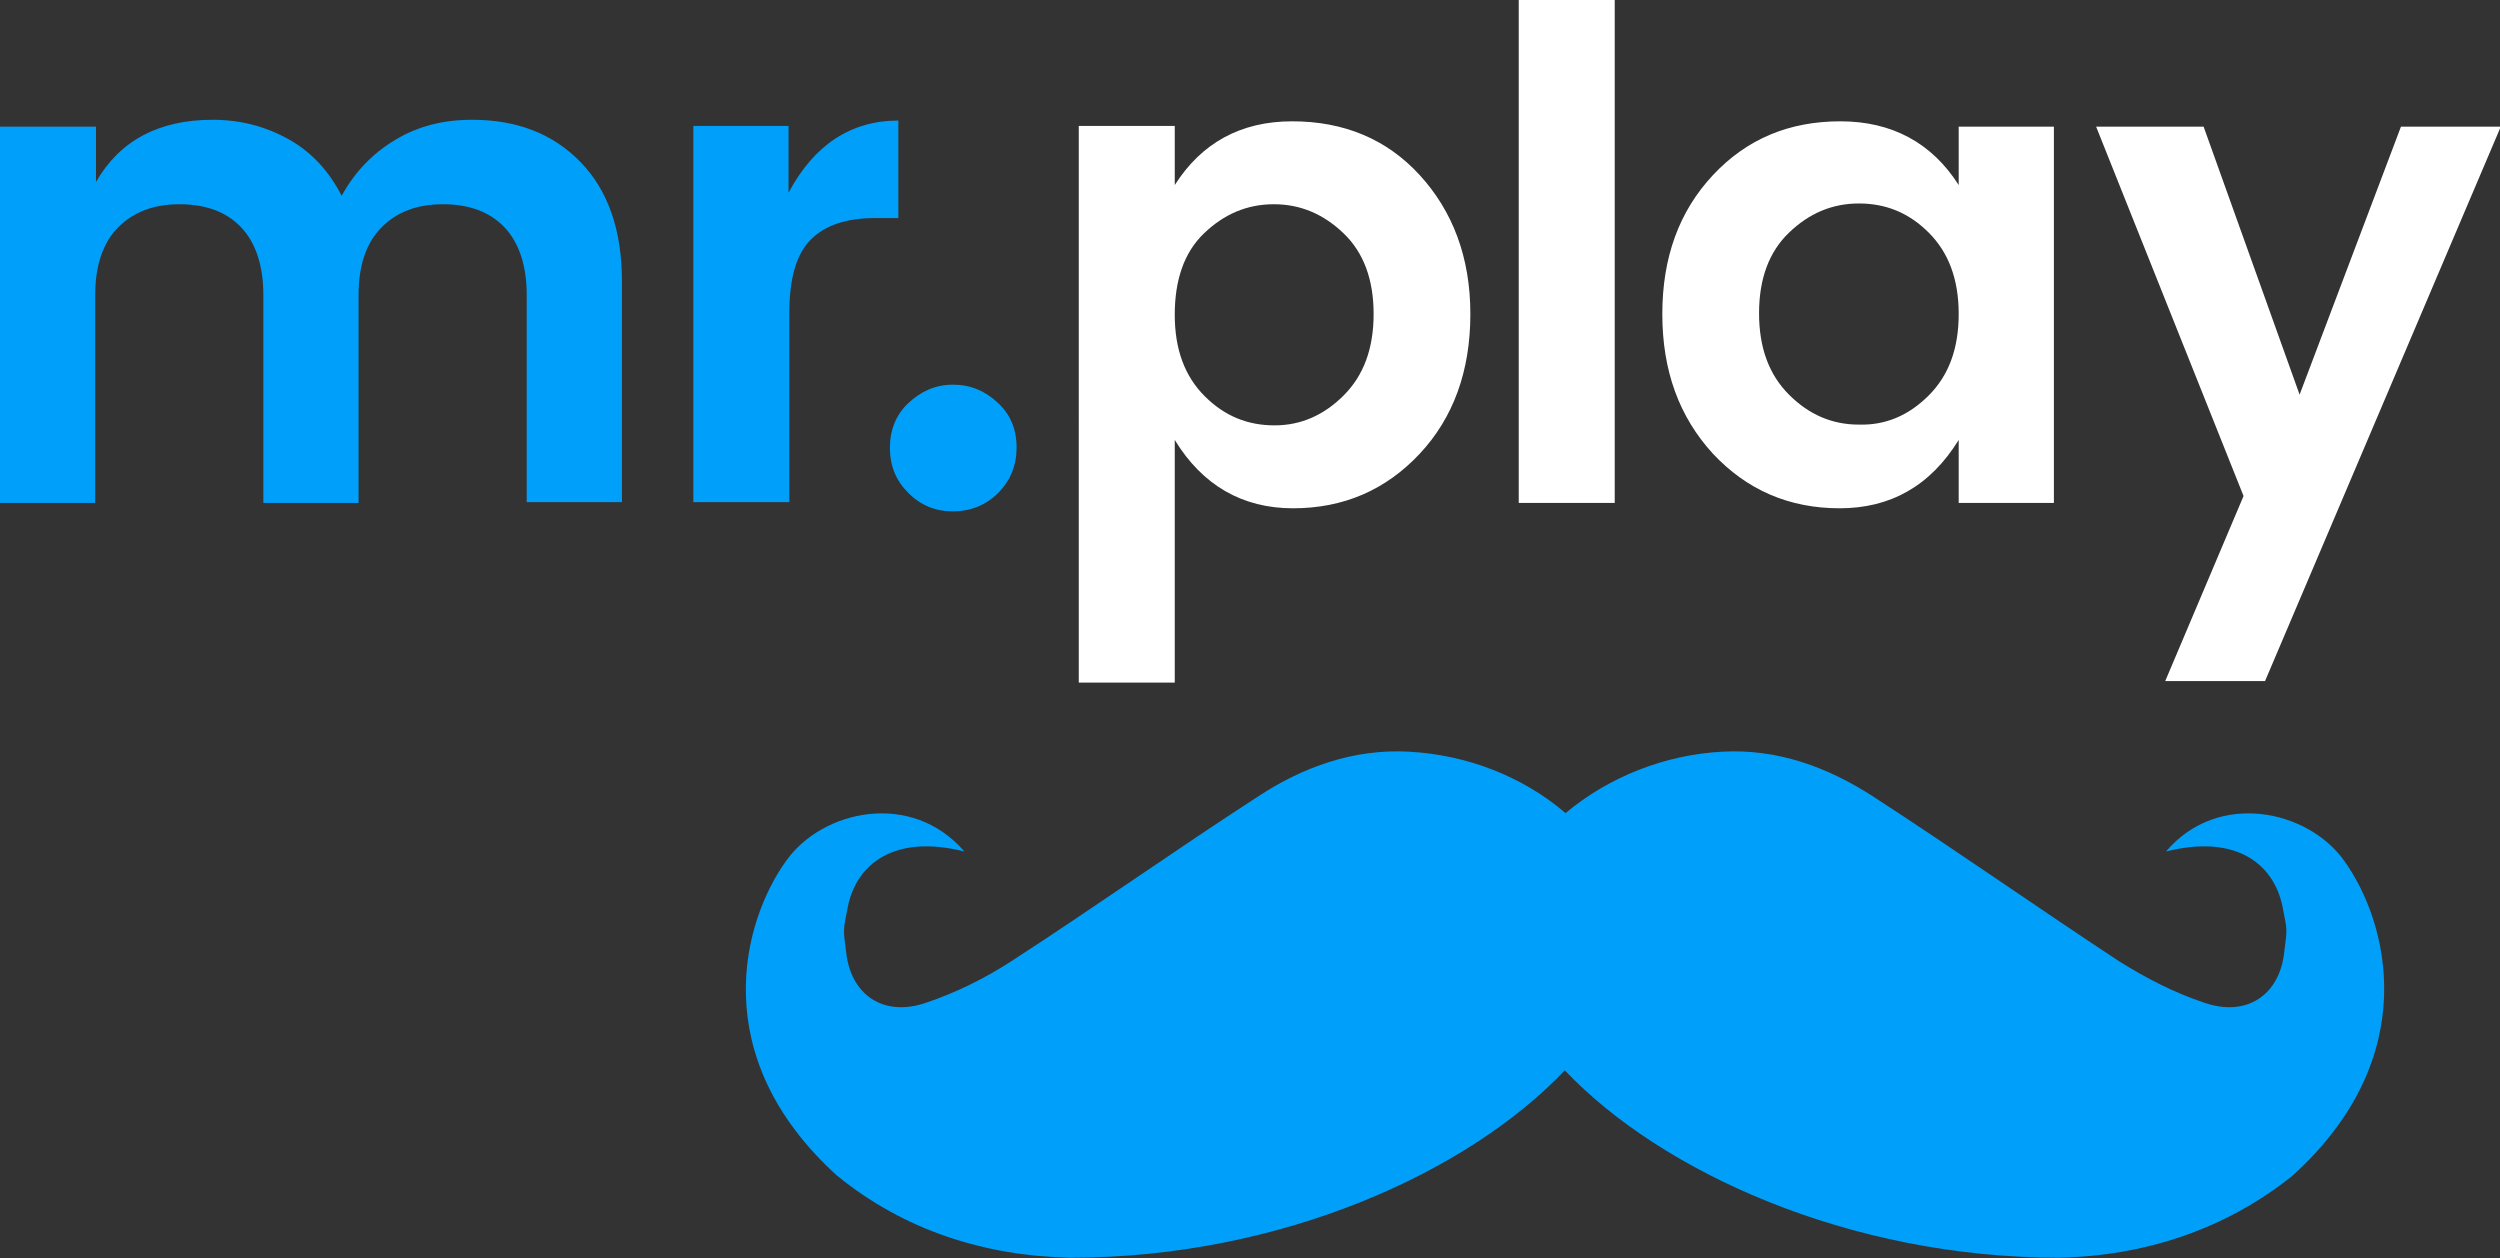 <?xml version="1.0" encoding="UTF-8"?> <!-- Generator: Adobe Illustrator 26.0.2, SVG Export Plug-In . SVG Version: 6.00 Build 0) --> <svg xmlns="http://www.w3.org/2000/svg" xmlns:xlink="http://www.w3.org/1999/xlink" version="1.1" id="Layer_1" x="0px" y="0px" viewBox="0 0 325.6 163.9" style="enable-background:new 0 0 325.6 163.9;" xml:space="preserve"><rect x="0" y="0" width="325.6" height="163.9" fill="#333333" stroke="none"/> <style type="text/css"> .st0{fill:#00A0FA;} .st1{fill:#FFFFFF;} .st2{fill-rule:evenodd;clip-rule:evenodd;fill:#00A0FA;} </style> <g> <path class="st0" d="M12.5,16.4v7.3c3.1-5.4,8.2-8.1,15.2-8.1c3.7,0,7,0.9,10,2.6s5.2,4.2,6.8,7.3c1.7-3.1,4-5.5,7-7.3 s6.3-2.6,10-2.6c5.8,0,10.5,1.8,14.1,5.5S81,30,81,36.6v28.8H68.6V38.4c0-3.8-1-6.8-2.9-8.8s-4.6-3-8-3s-6,1-8,3c-2,2-3,5-3,8.8 v27.1H34.3V38.4c0-3.8-1-6.8-2.9-8.8s-4.6-3-8-3s-6,1-8,3c-2,2-3,5-3,8.8v27.1H0v-49H12.5z"></path> <path class="st0" d="M102.7,16.4v8.7c3.3-6.2,8.1-9.4,14.3-9.4v12.7H114c-3.7,0-6.5,0.9-8.4,2.8c-1.9,1.9-2.8,5.1-2.8,9.6v24.6 H90.3v-49H102.7L102.7,16.4z"></path> <path class="st0" d="M132.4,58.3c0,2.3-0.8,4.3-2.4,5.9c-1.6,1.6-3.6,2.4-5.9,2.4c-2.3,0-4.2-0.8-5.8-2.4c-1.6-1.6-2.4-3.5-2.4-5.9 c0-2.3,0.8-4.3,2.4-5.8s3.5-2.4,5.8-2.4s4.2,0.8,5.9,2.4C131.6,54,132.4,55.9,132.4,58.3z"></path> <path class="st1" d="M153,24.1c3.5-5.5,8.6-8.3,15.3-8.3s12.3,2.3,16.6,7s6.6,10.7,6.6,18.1s-2.2,13.5-6.6,18.2s-9.9,7.1-16.5,7.1 s-11.8-3-15.4-8.9v31.6h-12.5V16.4H153V24.1z M175,51.5c2.6-2.6,3.9-6.1,3.9-10.6c0-4.5-1.3-8-3.9-10.5c-2.6-2.5-5.6-3.8-9.1-3.8 s-6.5,1.3-9.1,3.8S153,36.5,153,41s1.3,8,3.9,10.6c2.6,2.6,5.6,3.8,9.1,3.8C169.4,55.4,172.4,54.1,175,51.5z"></path> <path class="st1" d="M197.8,65.5V0h12.5v65.5H197.8z"></path> <path class="st1" d="M223.1,59.1c-4.4-4.8-6.6-10.8-6.6-18.2s2.2-13.4,6.6-18.1c4.4-4.7,9.9-7,16.6-7s11.9,2.8,15.4,8.3v-7.6h12.4 v49h-12.4v-8.2c-3.7,6-8.9,8.9-15.5,8.9C233,66.2,227.5,63.8,223.1,59.1z M251.2,51.5c2.6-2.6,3.9-6.1,3.9-10.6s-1.3-8-3.9-10.6 c-2.6-2.6-5.6-3.8-9.1-3.8c-3.5,0-6.5,1.3-9.1,3.8c-2.6,2.5-3.9,6-3.9,10.5s1.3,8,3.9,10.6c2.6,2.6,5.6,3.9,9.1,3.9 C245.6,55.4,248.6,54.1,251.2,51.5z"></path> <path class="st1" d="M292.2,64.6L273,16.5h14l12.5,34.9l13.2-34.9h13L295,88.7h-13L292.2,64.6z"></path> <path class="st2" d="M305.3,112.1c-4.7-6.6-16.4-9.2-23.2-1.2c9.1-2.3,14.1,1.6,15.2,7.3c0.6,3.1,0.6,2.6,0.2,5.8 c-0.6,5.6-4.9,8.5-10.4,6.6c-3.9-1.3-7.6-3.2-11.1-5.4c-10.8-7.1-21.3-14.5-32.1-21.5c-5.9-3.8-12.4-6.2-19.6-5.8 c-7.5,0.4-14.8,3.3-20.4,8c-5.6-4.8-12.9-7.6-20.4-8c-7.2-0.4-13.8,2-19.6,5.8c-10.8,7-21.4,14.5-32.2,21.5 c-3.4,2.2-7.2,4.1-11.1,5.4c-5.5,1.9-9.8-1-10.4-6.6c-0.4-3.1-0.4-2.7,0.2-5.8c1.1-5.7,6.1-9.6,15.2-7.3c-6.9-8-18.5-5.4-23.2,1.2 c-5.7,7.9-10.5,25.5,6.6,41c8.7,7.1,19.2,10.5,30.5,10.7c27.4,0,51.8-11.2,64.3-24.4c12.5,13.2,37,24.4,64.3,24.4 c11.2-0.2,21.8-3.7,30.5-10.7C315.7,137.6,311,120,305.3,112.1"></path> </g> </svg> 